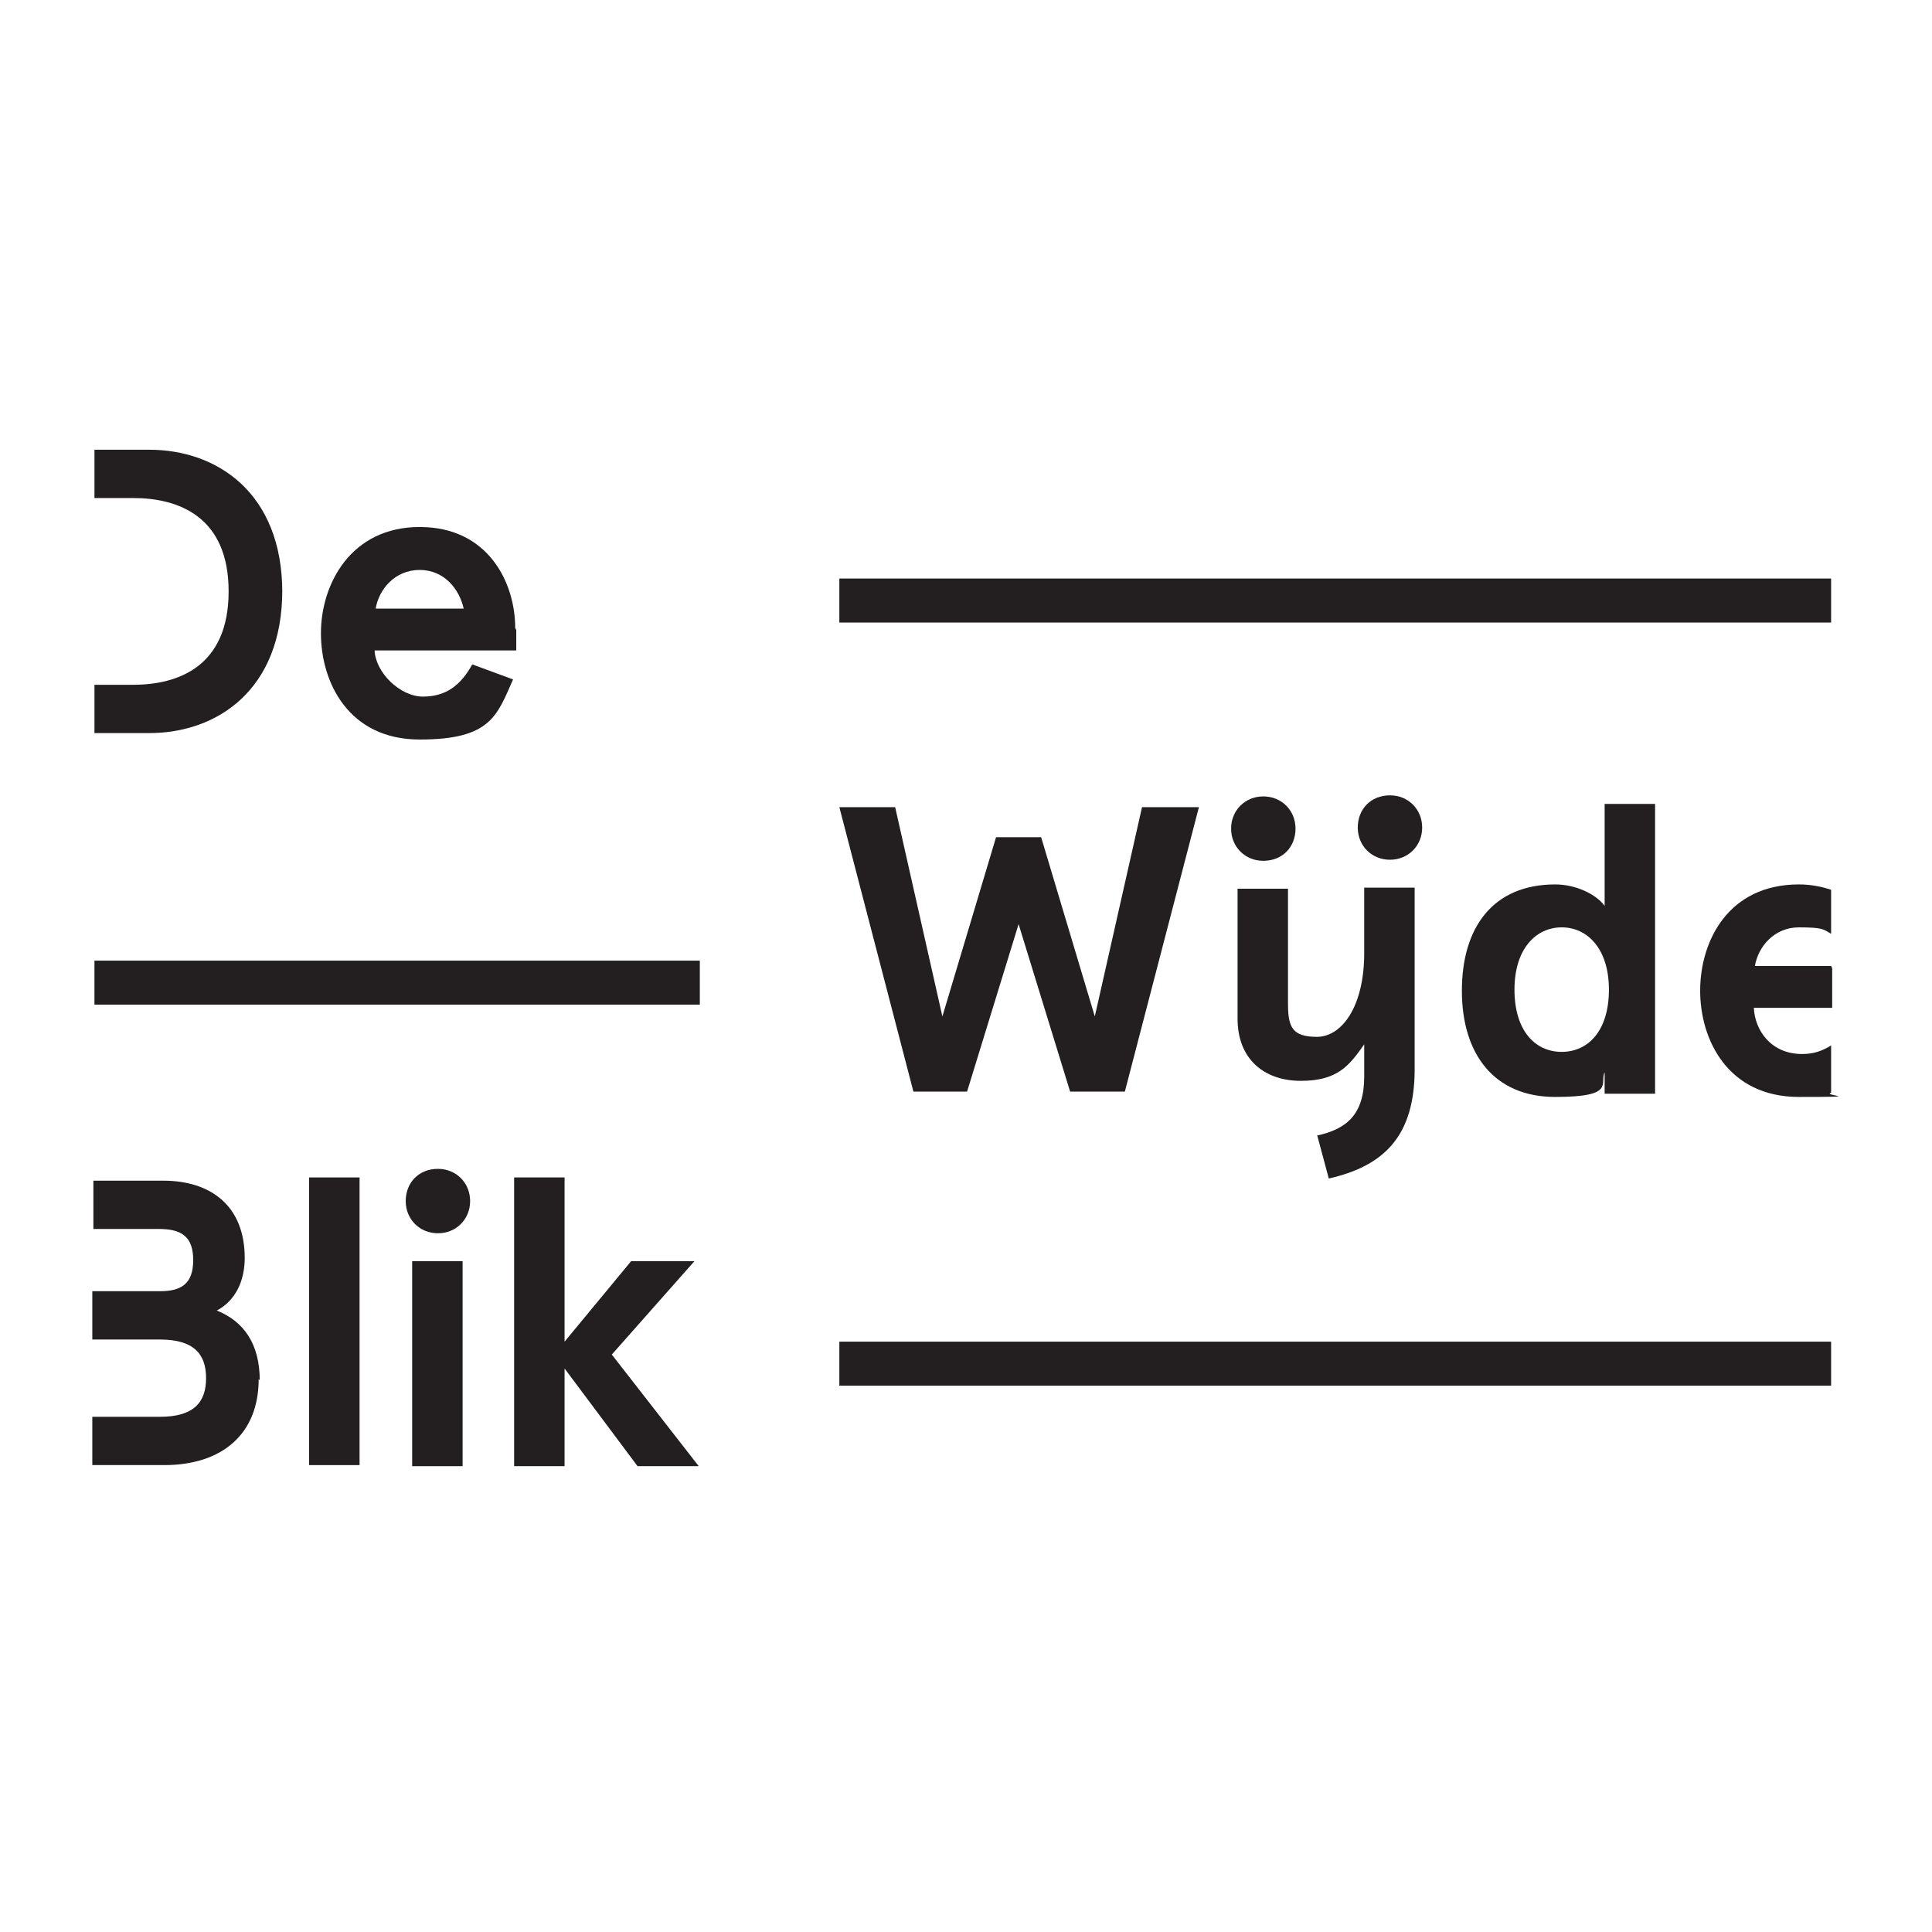 <?xml version="1.0" encoding="UTF-8"?>
<svg id="Laag_1" xmlns="http://www.w3.org/2000/svg" width="180" height="180" version="1.1" viewBox="0 0 180 180">
  <!-- Generator: Adobe Illustrator 30.0.0, SVG Export Plug-In . SVG Version: 2.1.1 Build 123)  -->
  <defs>
    <style>
      .st0 {
        fill: #231f20;
      }

      .st1 {
        fill: #fff;
      }
    </style>
  </defs>
  <rect class="st1" width="180" height="180"/>
  <rect class="st0" x="78.2" y="125" width="92.4" height="4.1"/>
  <rect class="st0" x="8.8" y="89.5" width="56.4" height="4.1"/>
  <rect class="st0" x="78.2" y="53.9" width="92.4" height="4.1"/>
  <path class="st0" d="M26.3,55.2c0-9.3-6.1-13.3-12.4-13.3h-5.1v4.5h3.6c4.2,0,8.9,1.7,8.9,8.7s-4.7,8.7-8.9,8.7h-3.6v4.5h5.1c6.3,0,12.4-4,12.4-13.3,0,0,0,0,0,0Z"/>
  <path class="st0" d="M48,58.5c0-4.2-2.5-9.4-8.9-9.4s-9.2,5.3-9.2,9.9,2.6,9.9,9.2,9.9,7.2-2.2,8.7-5.6l-3.8-1.4c-1.1,2-2.5,3-4.6,3s-4.4-2.2-4.5-4.3h13.2v-1.9h0ZM35,56.7c.3-1.8,1.8-3.6,4.1-3.6s3.7,1.8,4.1,3.6h-8.2Z"/>
  <polygon class="st0" points="97 78 92.8 78 87.8 94.7 83.4 75.2 78.2 75.2 85.1 101.7 90.1 101.7 94.9 86.1 99.7 101.7 104.8 101.7 111.7 75.2 106.4 75.2 102 94.7 97 78"/>
  <path class="st0" d="M117.7,80.2c1.8,0,3-1.3,3-3s-1.3-3-3-3-3,1.3-3,3,1.3,3,3,3Z"/>
  <path class="st0" d="M129.5,74.1c-1.8,0-3,1.3-3,3s1.3,3,3,3,3-1.3,3-3-1.3-3-3-3Z"/>
  <path class="st0" d="M122.7,105.7l1.1,4.1c5.3-1.2,8-4.1,8-10.2v-16.9h-4.7v6.1c0,5-2.1,7.8-4.4,7.8s-2.7-.9-2.7-3.1v-10.7h-4.7v12.1c0,3.8,2.5,5.8,5.9,5.8s4.5-1.4,5.9-3.4v3c0,3.6-1.7,4.9-4.4,5.5h0s0,0,0,0Z"/>
  <path class="st0" d="M154.2,101.7v-26.8h-4.7v9.5c-.8-1.1-2.7-2-4.6-2-5.8,0-8.7,4-8.7,9.9s3,9.9,8.7,9.9,4.1-1.3,4.6-2.3v2h4.7ZM145.5,98c-2.5,0-4.4-2-4.4-5.8s2-5.8,4.4-5.8,4.4,2,4.4,5.8-1.9,5.8-4.4,5.8Z"/>
  <path class="st0" d="M170.6,90h-7.1c.3-1.8,1.8-3.6,4.1-3.6s2.3.2,3,.6v-4.1c-.9-.3-1.9-.5-3-.5-6.6,0-9.2,5.3-9.2,9.9s2.6,9.9,9.2,9.9,2.1-.1,3-.4v-4.4c-.8.5-1.6.8-2.7.8-2.9,0-4.4-2.2-4.5-4.3h7.3v-3.7h0Z"/>
  <path class="st0" d="M24.2,128.6c0-3.4-1.5-5.5-4-6.5,1.7-.9,2.6-2.7,2.6-4.9,0-4.8-3.1-7.2-7.6-7.2h-6.5v4.5h6.1c2.1,0,3.2.7,3.2,2.9s-1.1,2.9-3.1,2.9h-6.3v4.5h6.3c3.1,0,4.3,1.3,4.3,3.6s-1.2,3.6-4.3,3.6h-6.3v4.5h6.7c5.4,0,8.8-2.9,8.8-8h0Z"/>
  <rect class="st0" x="28.8" y="109.7" width="4.7" height="26.8"/>
  <path class="st0" d="M40.8,108.9c-1.8,0-3,1.3-3,3s1.3,3,3,3,3-1.3,3-3-1.3-3-3-3Z"/>
  <rect class="st0" x="38.4" y="117.5" width="4.7" height="19.1"/>
  <polygon class="st0" points="47.9 109.7 47.9 136.6 52.6 136.6 52.6 127.5 59.4 136.6 65.1 136.6 57 126.2 64.7 117.5 58.8 117.5 52.6 125 52.6 109.7 47.9 109.7"/>
</svg>